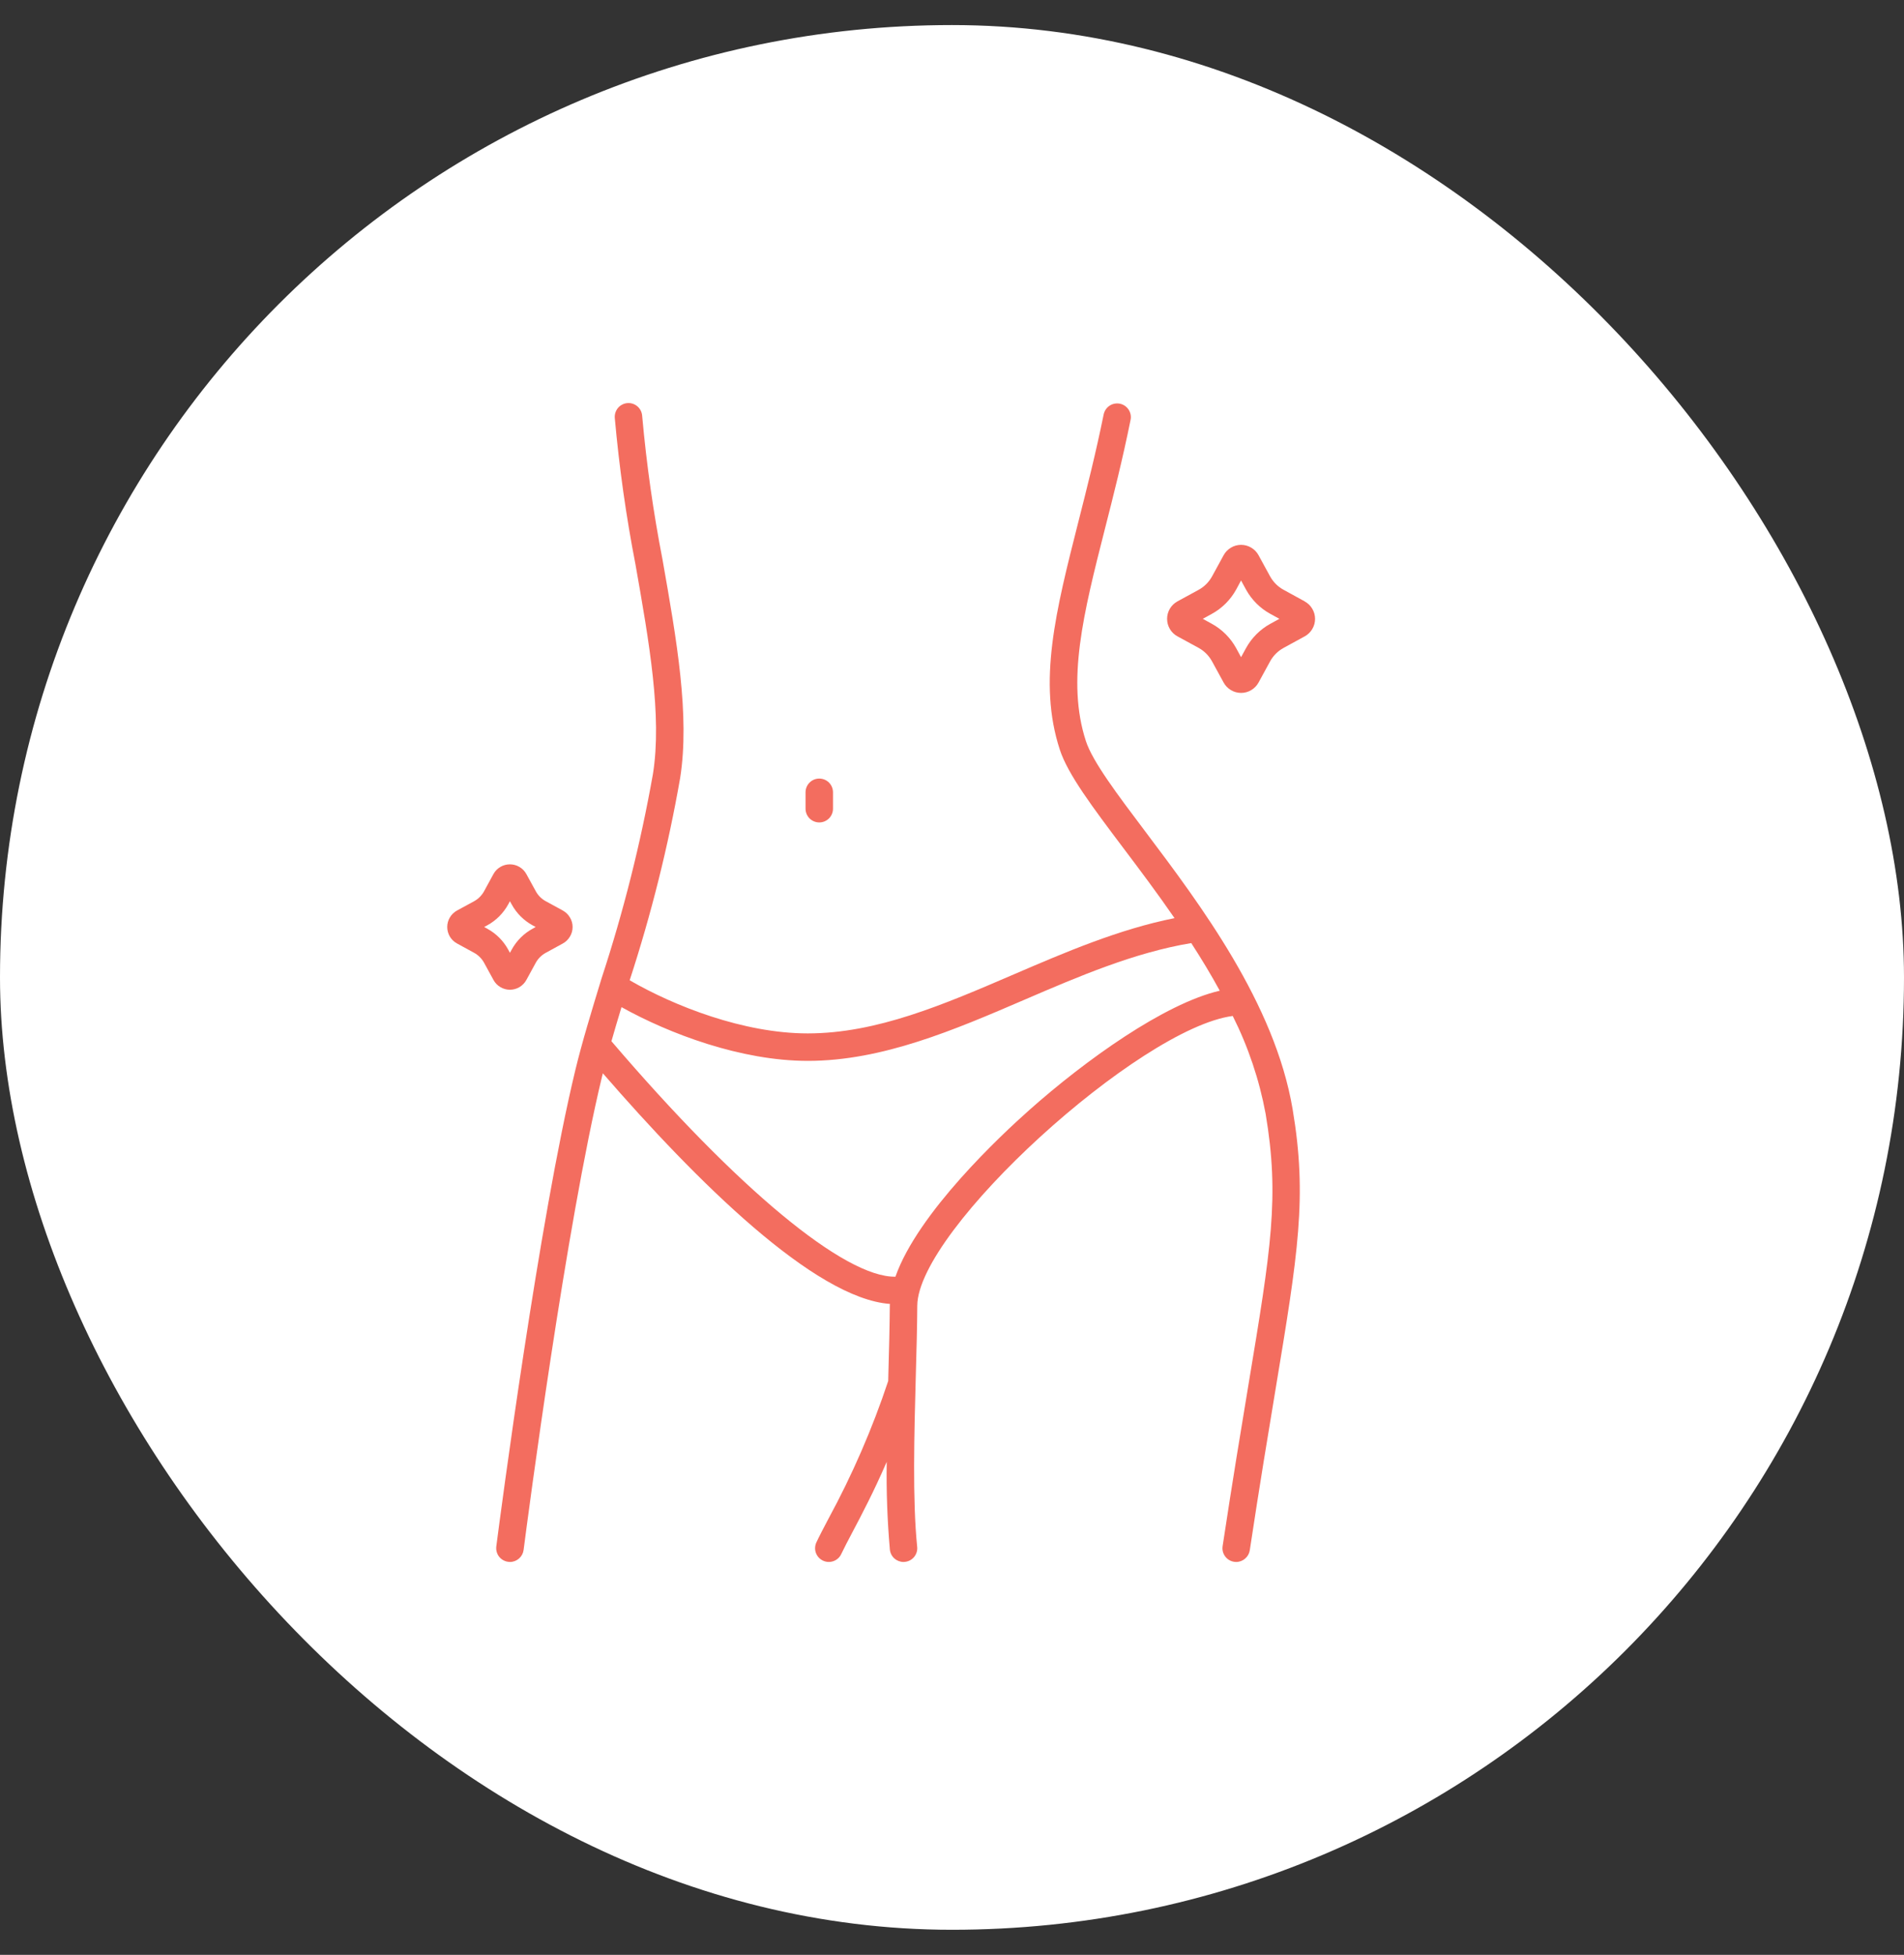 <svg width="38" height="39" viewBox="0 0 38 39" fill="none" xmlns="http://www.w3.org/2000/svg">
<rect x="0" y="0" width="38" height="39" fill="#333333" stroke="none"/>
<rect y="0.5" width="38" height="38" rx="19" fill="white"/>
<path d="M16.351 16.408C16.278 16.408 16.209 16.379 16.157 16.328C16.106 16.276 16.077 16.207 16.077 16.134V15.806C16.077 15.734 16.106 15.664 16.157 15.613C16.209 15.561 16.278 15.533 16.351 15.533C16.424 15.533 16.493 15.561 16.545 15.613C16.596 15.664 16.625 15.734 16.625 15.806V16.134C16.625 16.207 16.596 16.276 16.545 16.328C16.493 16.379 16.424 16.408 16.351 16.408Z" fill="#F36D5F"/>
<path d="M25.798 22.128C25.443 20.021 23.951 18.041 22.863 16.596C22.296 15.844 21.807 15.195 21.673 14.787C21.281 13.587 21.622 12.242 22.055 10.539C22.22 9.894 22.405 9.163 22.564 8.377C22.579 8.306 22.564 8.232 22.524 8.171C22.484 8.111 22.422 8.069 22.351 8.054C22.279 8.04 22.205 8.054 22.145 8.094C22.084 8.134 22.042 8.197 22.027 8.268C21.87 9.04 21.694 9.733 21.524 10.403C21.07 12.192 20.71 13.605 21.152 14.957C21.314 15.452 21.805 16.102 22.425 16.926C22.742 17.346 23.095 17.815 23.441 18.317C22.334 18.538 21.266 18.995 20.23 19.441C18.826 20.045 17.5 20.616 16.124 20.617H16.121C14.84 20.617 13.45 20.069 12.567 19.557C12.998 18.238 13.335 16.89 13.574 15.524C13.771 14.278 13.505 12.767 13.223 11.167C13.039 10.22 12.903 9.264 12.817 8.303C12.815 8.267 12.806 8.231 12.791 8.198C12.775 8.165 12.753 8.135 12.726 8.111C12.699 8.087 12.667 8.068 12.632 8.056C12.598 8.044 12.561 8.039 12.524 8.042C12.488 8.044 12.452 8.054 12.42 8.071C12.387 8.087 12.358 8.11 12.334 8.138C12.311 8.166 12.293 8.198 12.282 8.233C12.271 8.268 12.267 8.304 12.27 8.341C12.358 9.321 12.495 10.296 12.683 11.262C12.957 12.815 13.215 14.283 13.032 15.438C12.787 16.821 12.444 18.185 12.006 19.519C11.806 20.174 11.617 20.791 11.482 21.351C10.757 24.355 9.99 30.196 9.905 30.853C9.901 30.888 9.903 30.925 9.913 30.959C9.922 30.994 9.938 31.027 9.96 31.055C9.983 31.084 10.01 31.108 10.041 31.125C10.073 31.143 10.107 31.155 10.143 31.159C10.155 31.161 10.166 31.162 10.178 31.162C10.245 31.162 10.309 31.137 10.359 31.093C10.409 31.049 10.441 30.989 10.45 30.923C10.534 30.27 11.297 24.456 12.015 21.479C12.021 21.458 12.027 21.435 12.032 21.413C13.902 23.569 16.256 25.903 17.761 26.014C17.761 26.025 17.759 26.036 17.759 26.047C17.756 26.453 17.744 26.919 17.73 27.414C17.729 27.459 17.728 27.505 17.727 27.551C17.411 28.501 17.011 29.422 16.533 30.302C16.439 30.481 16.357 30.636 16.293 30.772C16.263 30.838 16.259 30.913 16.284 30.982C16.309 31.05 16.36 31.105 16.426 31.136C16.492 31.167 16.567 31.17 16.636 31.145C16.704 31.12 16.76 31.069 16.79 31.003C16.848 30.88 16.927 30.731 17.018 30.558C17.199 30.216 17.435 29.768 17.697 29.165C17.688 29.749 17.709 30.333 17.76 30.916C17.767 30.983 17.799 31.046 17.849 31.091C17.899 31.136 17.965 31.162 18.032 31.162C18.042 31.162 18.051 31.162 18.061 31.16C18.133 31.153 18.199 31.117 18.245 31.061C18.291 31.004 18.313 30.932 18.305 30.86C18.21 29.932 18.246 28.602 18.278 27.429C18.292 26.931 18.305 26.462 18.307 26.05C18.316 24.528 22.745 20.512 24.603 20.269C24.912 20.885 25.133 21.541 25.259 22.219C25.539 23.884 25.369 24.904 24.916 27.63C24.774 28.486 24.597 29.552 24.401 30.847C24.39 30.918 24.408 30.992 24.451 31.05C24.494 31.109 24.559 31.148 24.631 31.159C24.644 31.161 24.658 31.162 24.672 31.162C24.738 31.162 24.801 31.138 24.85 31.095C24.9 31.053 24.933 30.994 24.943 30.929C25.138 29.638 25.315 28.574 25.457 27.72C25.907 25.006 26.094 23.883 25.798 22.128ZM20.547 22.142C19.983 22.642 18.318 24.197 17.871 25.471C16.86 25.488 14.724 23.722 12.203 20.773C12.266 20.553 12.333 20.326 12.404 20.093C13.354 20.622 14.786 21.165 16.122 21.165H16.125C17.613 21.165 19.054 20.544 20.447 19.945C21.529 19.479 22.645 19.002 23.775 18.815C23.974 19.122 24.166 19.439 24.344 19.765C23.235 20.023 21.659 21.155 20.547 22.142Z" fill="#F36D5F"/>
<path d="M26.04 11.998L25.618 11.767C25.504 11.705 25.411 11.612 25.348 11.498L25.118 11.077C25.084 11.014 25.033 10.962 24.972 10.926C24.911 10.889 24.841 10.87 24.769 10.87C24.698 10.87 24.628 10.889 24.567 10.926C24.506 10.962 24.455 11.014 24.421 11.077L24.191 11.498C24.128 11.612 24.035 11.706 23.921 11.768L23.499 11.998C23.437 12.033 23.384 12.083 23.348 12.144C23.312 12.206 23.293 12.275 23.293 12.347C23.293 12.418 23.312 12.488 23.348 12.549C23.384 12.611 23.437 12.661 23.499 12.695L23.921 12.925C24.035 12.988 24.128 13.081 24.19 13.195L24.421 13.617C24.455 13.68 24.506 13.732 24.567 13.768C24.628 13.805 24.698 13.824 24.77 13.824C24.841 13.824 24.911 13.805 24.972 13.768C25.033 13.732 25.084 13.68 25.118 13.617L25.348 13.196C25.41 13.082 25.504 12.988 25.618 12.926L26.039 12.696C26.102 12.662 26.154 12.611 26.19 12.55C26.227 12.489 26.246 12.418 26.246 12.347C26.246 12.276 26.227 12.206 26.19 12.145C26.154 12.083 26.102 12.033 26.039 11.999L26.04 11.998ZM25.355 12.444C25.149 12.557 24.98 12.726 24.867 12.932L24.769 13.111L24.672 12.932C24.559 12.726 24.39 12.557 24.184 12.444L24.005 12.346L24.184 12.248C24.39 12.136 24.559 11.966 24.672 11.761L24.769 11.581L24.867 11.761C24.98 11.966 25.149 12.136 25.355 12.248L25.534 12.346L25.355 12.444Z" fill="#F36D5F"/>
<path d="M11.234 18.166L10.891 17.979C10.807 17.933 10.738 17.864 10.693 17.78L10.505 17.438C10.473 17.379 10.425 17.33 10.367 17.296C10.309 17.261 10.243 17.244 10.176 17.244C10.109 17.244 10.043 17.262 9.986 17.296C9.928 17.33 9.88 17.379 9.848 17.438L9.661 17.781C9.615 17.864 9.547 17.933 9.464 17.979L9.12 18.166C9.062 18.198 9.012 18.246 8.978 18.304C8.944 18.361 8.926 18.427 8.926 18.494C8.926 18.561 8.944 18.627 8.978 18.685C9.012 18.743 9.062 18.79 9.12 18.822L9.464 19.01C9.547 19.056 9.616 19.125 9.662 19.209L9.849 19.551C9.881 19.61 9.928 19.659 9.986 19.693C10.043 19.727 10.109 19.746 10.176 19.746C10.243 19.746 10.309 19.728 10.367 19.694C10.425 19.659 10.473 19.61 10.505 19.551L10.692 19.209C10.738 19.125 10.807 19.056 10.891 19.01L11.233 18.823C11.292 18.791 11.341 18.743 11.375 18.685C11.41 18.628 11.428 18.562 11.428 18.494C11.428 18.427 11.41 18.361 11.375 18.304C11.341 18.246 11.292 18.198 11.233 18.166H11.234ZM10.628 18.529C10.453 18.625 10.308 18.77 10.212 18.946L10.177 19.009L10.143 18.946C10.047 18.77 9.902 18.625 9.726 18.529L9.663 18.494L9.726 18.46C9.902 18.364 10.046 18.219 10.143 18.043L10.177 17.98L10.212 18.043C10.308 18.219 10.453 18.364 10.628 18.46L10.691 18.494L10.628 18.529Z" fill="#F36D5F"/>
</svg>
